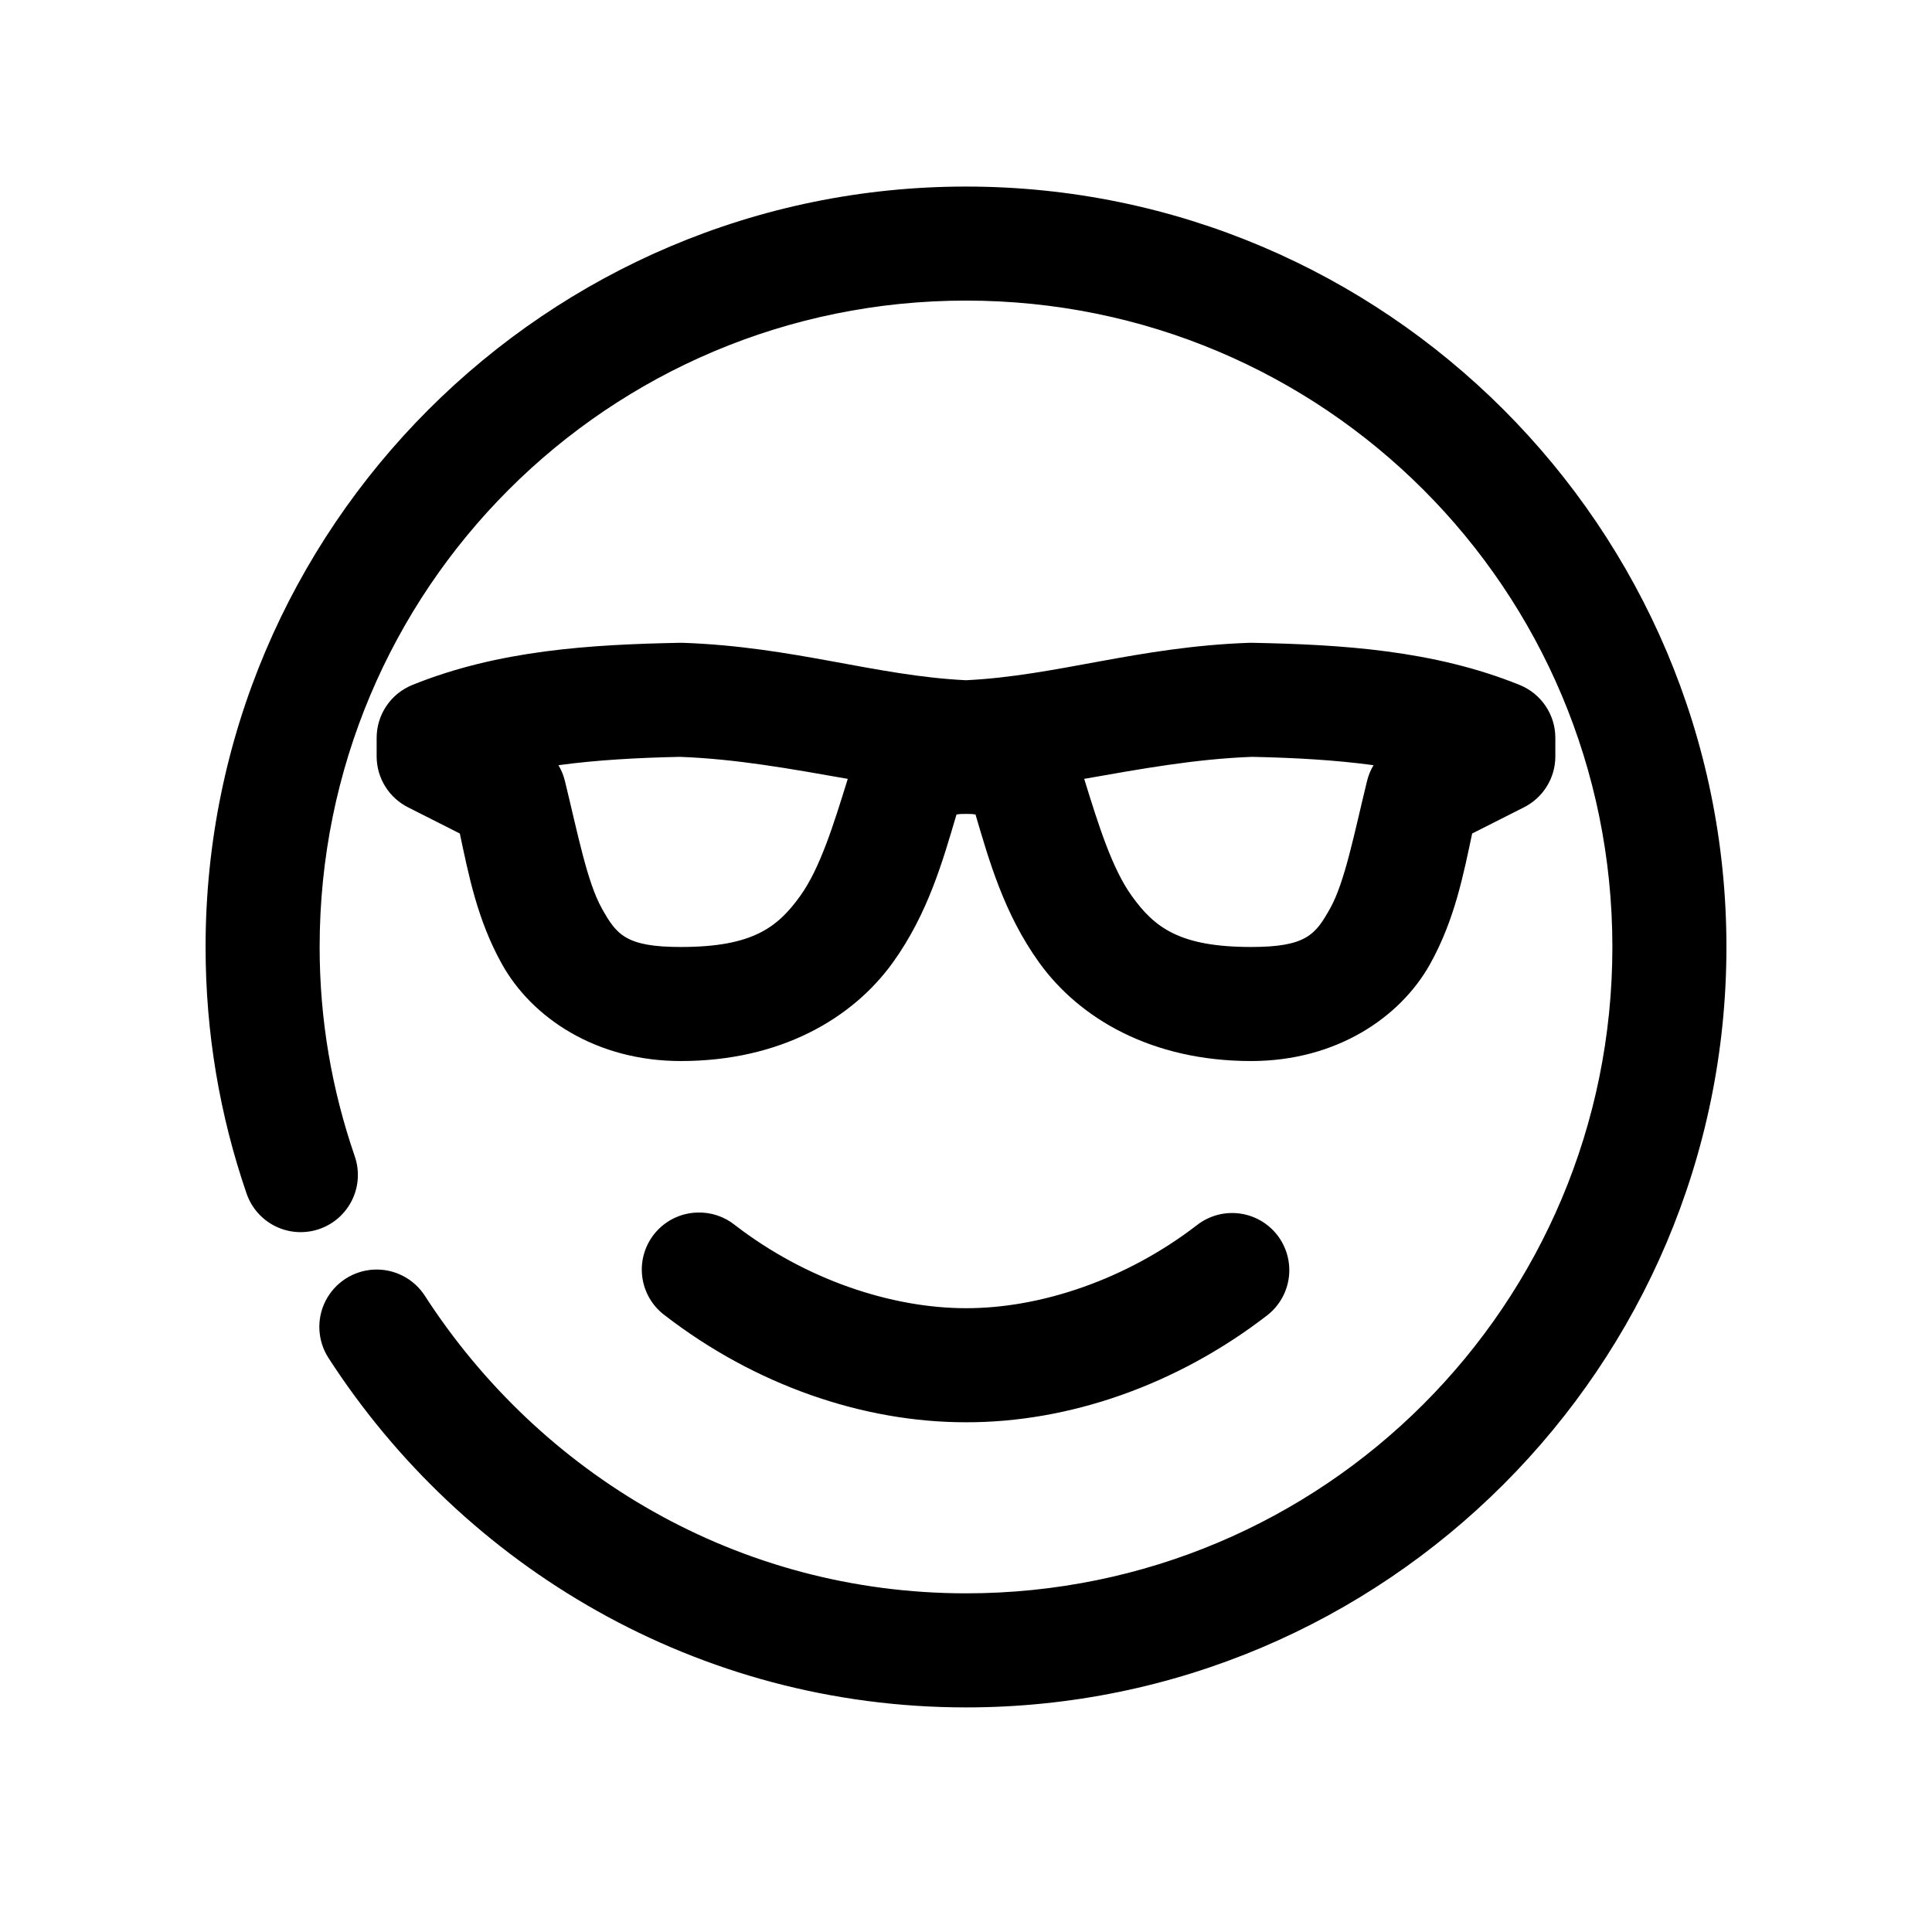 <?xml version="1.0" encoding="UTF-8"?>
<!-- Uploaded to: ICON Repo, www.iconrepo.com, Generator: ICON Repo Mixer Tools -->
<svg fill="#000000" width="800px" height="800px" version="1.1" viewBox="144 144 512 512" xmlns="http://www.w3.org/2000/svg">
 <path d="m400 193.44c-111.12 0-201.52 90.402-201.52 201.52 0 22.898 3.809 44.812 10.863 65.336 1.309 3.809 4.078 6.941 7.695 8.707 3.621 1.762 7.797 2.012 11.602 0.695 3.805-1.316 6.93-4.094 8.684-7.719 1.758-3.625 2-7.797 0.672-11.602-6-17.469-9.289-35.895-9.289-55.418 0-94.781 76.512-171.3 171.3-171.3 94.781 0 171.29 76.516 171.29 171.3s-76.512 171.29-171.29 171.29c-60.453 0-112.87-31.594-143.43-78.875-2.953-4.559-8.113-7.191-13.535-6.914-5.422 0.281-10.281 3.434-12.754 8.266-2.469 4.836-2.168 10.621 0.785 15.18 35.832 55.445 97.969 92.574 168.93 92.574 111.12 0 201.52-90.406 201.52-201.52 0-111.12-90.406-201.52-201.52-201.52zm-75.887 120.91c-23.637 0.461-48.027 1.941-70.848 11.176-2.793 1.133-5.184 3.066-6.867 5.566-1.684 2.496-2.582 5.438-2.582 8.449v5.035c0.027 2.785 0.816 5.504 2.289 7.867 1.473 2.359 3.57 4.269 6.055 5.516l13.699 6.93c2.312 10.844 4.606 22.863 11.18 34.637 7.906 14.164 24.891 25.66 47.387 25.66 26.301 0 45.484-11.211 56.207-26.133 9.293-12.934 13.23-26.957 16.848-39.203 0.934-0.129 0.77-0.156 2.519-0.156 1.746 0 1.582 0.023 2.516 0.156 3.621 12.246 7.555 26.27 16.848 39.203 10.723 14.922 29.906 26.133 56.207 26.133 22.496 0 39.48-11.496 47.391-25.66 6.57-11.773 8.863-23.793 11.176-34.637l13.699-6.93c2.488-1.246 4.582-3.156 6.055-5.516 1.473-2.363 2.266-5.082 2.289-7.867v-5.035c0-3.012-0.898-5.953-2.582-8.449-1.684-2.5-4.074-4.434-6.863-5.566-22.824-9.234-47.211-10.715-70.848-11.176-0.266-0.008-0.527-0.008-0.789 0-29.602 1.031-50.973 8.75-75.098 9.918-24.129-1.168-45.5-8.887-75.102-9.918-0.262-0.008-0.523-0.008-0.785 0zm-0.16 30.227c0.109 0.004 0.211-0.004 0.316 0 14.914 0.559 29.238 3.164 44.398 5.828-3.805 12.301-7.375 23.75-12.594 31.016-6.008 8.355-12.605 13.539-31.648 13.539-14.582 0-17.047-3.266-20.938-10.234s-6.332-19.621-9.762-33.691c-0.359-1.496-0.941-2.93-1.73-4.25 10.016-1.363 20.754-1.969 31.957-2.207zm151.77 0c0.109 0.004 0.207 0 0.316 0 11.203 0.238 21.941 0.844 31.961 2.207-0.793 1.32-1.375 2.754-1.734 4.25-3.43 14.07-5.871 26.723-9.762 33.691-3.891 6.969-6.356 10.234-20.938 10.234-19.043 0-25.641-5.184-31.645-13.539-5.219-7.266-8.793-18.715-12.598-31.016 15.16-2.664 29.484-5.269 44.398-5.828zm-146.89 120.76c-4.219 0.102-8.207 1.965-10.992 5.137s-4.117 7.363-3.676 11.562c0.445 4.195 2.621 8.02 6.008 10.539 23.926 18.48 52.551 28.367 79.824 28.34 27.289 0.059 55.902-9.863 79.82-28.34 3.176-2.465 5.238-6.086 5.742-10.074 0.504-3.984-0.602-8.008-3.062-11.184-2.465-3.172-6.09-5.238-10.074-5.738-3.988-0.504-8.008 0.602-11.184 3.062-18.727 14.469-41.516 22.086-61.242 22.043-19.754 0-42.527-7.578-61.246-22.043-2.809-2.246-6.324-3.418-9.918-3.305z"/>
</svg>